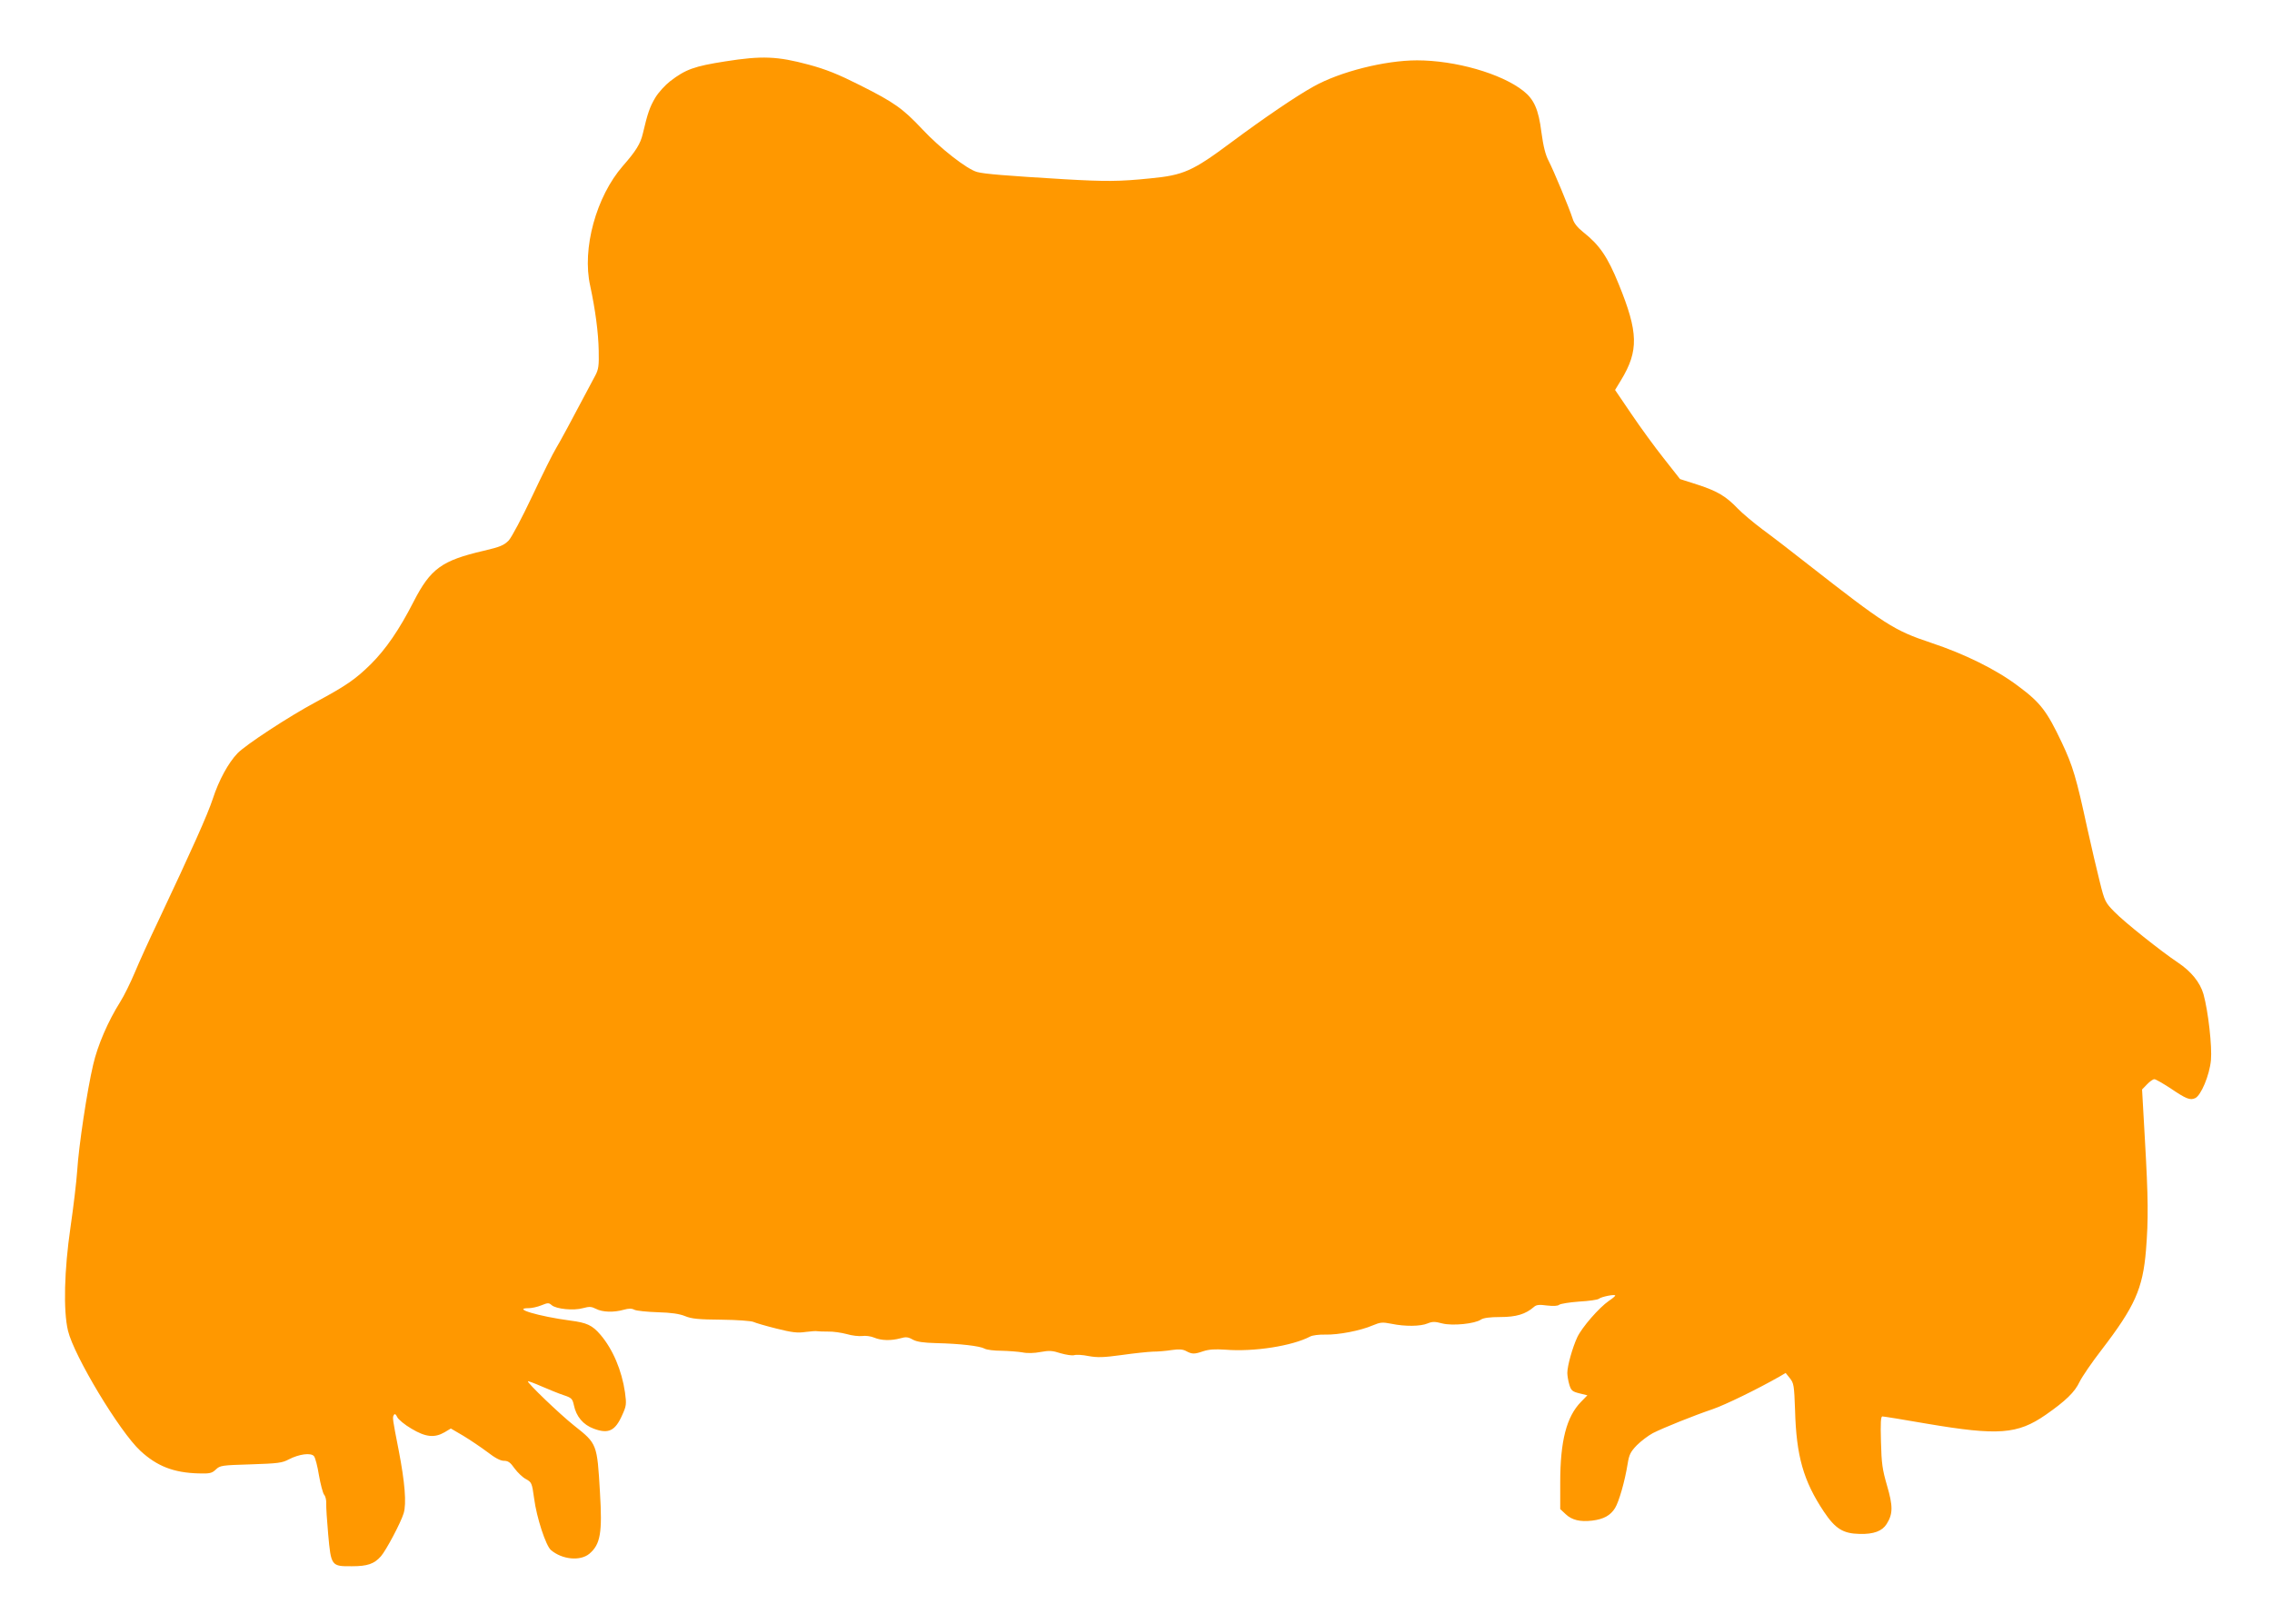 <?xml version="1.0" standalone="no"?>
<!DOCTYPE svg PUBLIC "-//W3C//DTD SVG 20010904//EN"
 "http://www.w3.org/TR/2001/REC-SVG-20010904/DTD/svg10.dtd">
<svg version="1.0" xmlns="http://www.w3.org/2000/svg"
 width="1280pt" height="915pt" viewBox="0 0 1280 915"
 preserveAspectRatio="xMidYMid meet">
<g transform="translate(0,915) scale(0.1,-0.1)"
fill="#ff9800" stroke="none">
<path d="M4085 8804 c-172 -27 -222 -44 -310 -112 -27 -21 -65 -62 -83 -92
-31 -52 -43 -86 -71 -205 -13 -55 -39 -97 -112 -180 -150 -172 -231 -466 -184
-675 29 -135 46 -263 48 -365 2 -85 -1 -106 -19 -140 -147 -278 -196 -368
-221 -410 -17 -27 -77 -148 -134 -269 -59 -125 -116 -232 -133 -251 -27 -27
-47 -36 -141 -58 -236 -55 -299 -100 -395 -287 -80 -157 -156 -267 -239 -350
-88 -87 -139 -122 -311 -215 -150 -80 -396 -241 -442 -289 -51 -53 -105 -151
-139 -256 -30 -91 -117 -285 -308 -690 -49 -102 -108 -232 -132 -290 -24 -57
-61 -132 -82 -165 -68 -108 -127 -244 -152 -353 -34 -143 -82 -463 -90 -597
-4 -60 -21 -204 -38 -320 -35 -240 -41 -469 -14 -582 34 -142 291 -569 408
-677 94 -87 188 -123 327 -127 64 -2 76 1 98 22 24 23 34 24 197 29 153 5 177
8 214 28 58 30 125 39 142 18 7 -8 20 -57 28 -108 9 -51 22 -100 29 -109 8 -9
13 -31 12 -50 -1 -19 4 -97 11 -174 16 -178 18 -180 134 -179 87 0 125 13 163
56 29 33 112 189 128 242 17 55 7 175 -28 356 -35 178 -36 185 -27 198 5 9 11
5 19 -12 6 -13 42 -43 80 -65 80 -48 130 -53 187 -20 l35 21 70 -41 c38 -23
99 -64 135 -91 44 -34 74 -50 94 -50 24 0 36 -9 60 -43 17 -23 46 -51 64 -60
32 -18 34 -21 46 -108 14 -109 66 -267 95 -292 64 -54 165 -63 216 -21 63 53
74 119 60 347 -16 273 -16 273 -145 375 -82 65 -267 243 -261 250 2 2 37 -11
78 -29 40 -17 95 -40 123 -49 45 -15 50 -20 58 -56 13 -64 52 -111 112 -133
83 -31 121 -13 161 78 23 51 24 60 15 127 -18 123 -68 242 -138 324 -46 54
-77 68 -170 80 -179 24 -334 70 -233 70 16 0 48 7 70 16 37 15 42 15 58 1 25
-22 124 -32 176 -17 37 10 48 9 74 -4 36 -19 100 -21 156 -5 28 8 45 8 60 0
12 -6 71 -12 131 -14 77 -2 123 -9 155 -22 36 -15 76 -19 206 -20 88 -1 169
-7 180 -13 10 -5 68 -22 128 -37 88 -22 119 -26 165 -19 31 4 61 6 66 4 6 -1
33 -2 60 -2 28 1 75 -6 105 -14 30 -9 69 -13 87 -11 19 3 49 -1 68 -9 40 -17
95 -18 147 -4 31 9 44 8 70 -7 24 -13 60 -18 133 -20 132 -3 245 -16 272 -31
12 -7 55 -12 95 -12 40 -1 93 -5 117 -9 28 -6 67 -5 103 2 49 9 67 8 113 -7
31 -9 65 -14 76 -11 12 4 49 2 82 -5 51 -9 84 -8 187 6 69 10 148 18 175 19
28 0 75 4 106 9 41 6 63 4 80 -5 35 -19 47 -19 97 -2 34 11 66 13 126 9 160
-13 376 21 477 74 12 7 51 12 85 11 73 -2 199 22 268 52 43 18 54 19 105 9 76
-16 164 -15 204 2 27 11 41 11 82 0 58 -15 185 -2 219 22 14 9 49 14 109 14
89 0 142 16 189 57 13 12 30 14 73 8 36 -4 61 -3 69 4 8 6 58 14 112 18 55 3
105 10 112 16 15 12 92 27 92 18 0 -3 -16 -17 -36 -30 -55 -38 -151 -148 -178
-205 -27 -58 -56 -161 -56 -201 0 -15 5 -45 11 -65 10 -34 17 -40 57 -50 l45
-11 -36 -37 c-82 -84 -117 -221 -117 -454 l0 -150 31 -29 c35 -33 81 -44 149
-36 65 8 103 29 129 71 22 36 55 150 71 250 8 50 16 67 52 104 24 24 64 54 90
68 59 30 228 98 337 135 70 24 251 112 379 185 l32 19 24 -30 c22 -28 24 -40
29 -180 7 -258 47 -398 162 -571 65 -97 108 -124 202 -126 79 -2 127 16 152
56 36 57 36 101 2 217 -26 90 -31 123 -34 247 -3 107 -1 142 8 142 7 0 120
-18 251 -41 402 -68 510 -60 669 50 112 78 164 128 191 186 13 27 68 108 123
179 188 245 233 345 251 562 14 174 13 292 -6 623 l-16 283 28 29 c15 16 34
29 41 29 8 0 47 -23 89 -50 90 -61 112 -70 141 -57 33 15 81 129 89 214 7 77
-15 274 -42 372 -19 66 -69 128 -144 178 -93 62 -302 228 -358 286 -51 52 -55
59 -82 168 -16 63 -48 200 -71 304 -61 282 -81 350 -143 481 -84 178 -121 226
-245 318 -124 94 -303 182 -493 245 -207 69 -257 101 -698 446 -85 67 -198
154 -250 192 -52 39 -115 92 -140 118 -67 70 -115 98 -225 134 l-100 32 -92
117 c-51 64 -133 177 -183 251 l-91 134 34 56 c100 165 97 269 -13 539 -63
155 -108 221 -199 293 -33 26 -54 52 -61 77 -19 60 -108 273 -135 325 -18 34
-30 81 -41 162 -16 129 -42 186 -102 233 -124 98 -383 172 -599 172 -180 0
-434 -64 -582 -147 -98 -54 -280 -178 -463 -314 -220 -164 -270 -186 -458
-204 -175 -18 -252 -18 -480 -5 -334 20 -455 30 -495 41 -57 15 -210 135 -308
240 -111 118 -159 152 -350 248 -125 63 -192 90 -292 117 -175 47 -262 51
-470 18z"/>
</g>
</svg>
